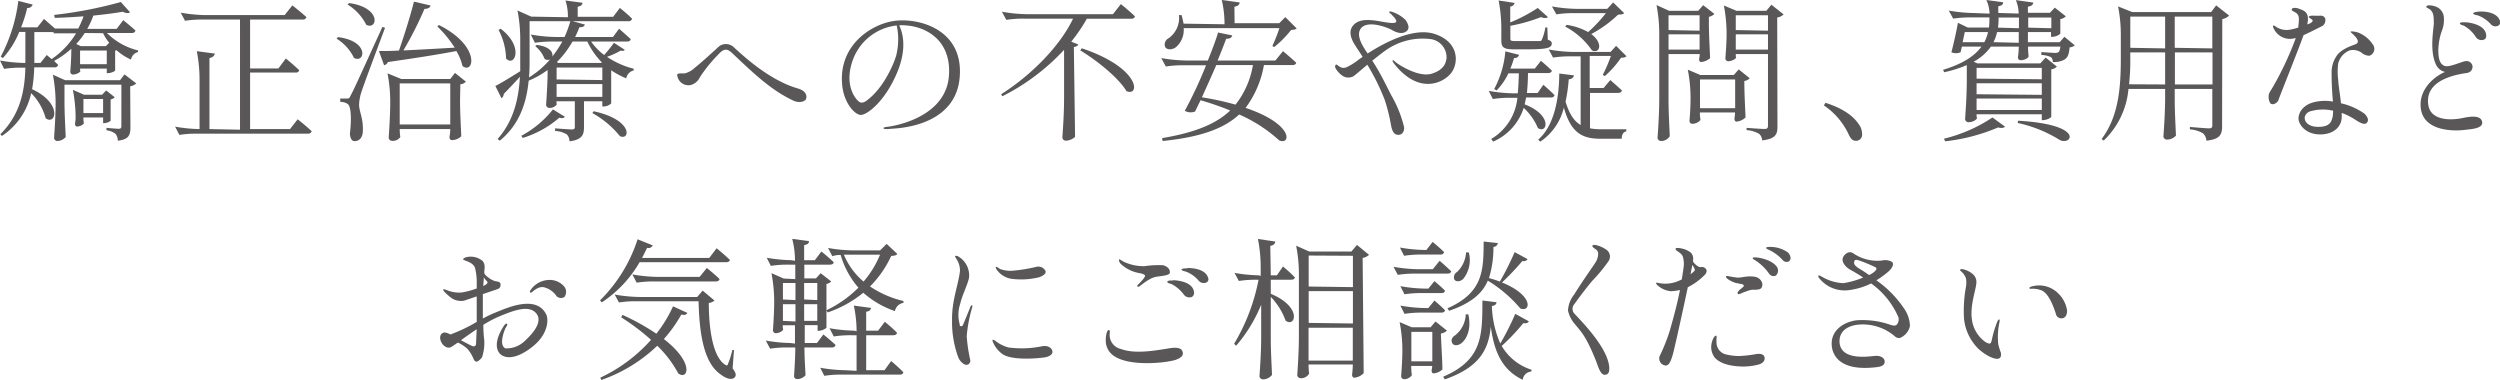 <svg xmlns="http://www.w3.org/2000/svg" viewBox="0 0 409.04 62.14"><defs><style>.cls-1{fill:#595757;}</style></defs><title>sodan_subtitle_sp</title><g id="レイヤー_2" data-name="レイヤー 2"><g id="contents"><path class="cls-1" d="M20.17,3.3s1.25,1,2,1.7a.56.56,0,0,1-.6.4H17.5a10.79,10.79,0,0,0,5.09,2.85v.27a1.51,1.51,0,0,0-1.15,1.23,9,9,0,0,1-2.37-1.53l-.23.08v3.2c0,.17-.72.47-1.17.47h-.2v-.75H13.1c0,.18,0,.4.07.4-.07.25-.72.58-1.27.58a.47.47,0,0,1-.4-.5c.1-1.23.17-2.45.17-3.73a14.44,14.44,0,0,1-2.82,2l.67.65a.57.57,0,0,1-.62.4H5.6a23.31,23.31,0,0,1-.35,3.57c5.05,2.35,3.85,6,2.22,4.75a9.24,9.24,0,0,0-2.37-4.1,11.24,11.24,0,0,1-4.78,7l-.27-.28c3.3-3.24,4-7.17,4.1-10.89H3.6a18,18,0,0,0-2.93.2L0,9.9a25.13,25.13,0,0,0,4.05.4h.1V5.22h-1A14.32,14.32,0,0,1,.47,9.5L.12,9.27A26.53,26.53,0,0,0,3,.15l2.35.6a.85.85,0,0,1-.9.55,21.3,21.3,0,0,1-1,3.17H6.12L7.2,3.1S8.22,4,9,4.67H12.8a14.47,14.47,0,0,0,.87-2c-1.6.12-3.2.22-4.72.25l-.08-.48A69.85,69.85,0,0,0,19.77.33L21.27,2c-.2.2-.63.2-1.18-.08-1.34.23-3,.45-4.82.63a12.55,12.55,0,0,1-1,2.17h4.82ZM7.65,9l.8.67a13.88,13.88,0,0,0,4-4.22H8.8l-.05-.2a1.23,1.23,0,0,1-.28,0H5.62V10.3h1ZM21.34,20.82c0,1.22-.22,2-2.07,2.2a1.74,1.74,0,0,0-.37-1.12,2.92,2.92,0,0,0-1.48-.58v-.4s1.65.15,2,.15.44-.13.44-.47V13.85H10.55v2.7c0,2,.15,4.49.2,5.87a1.86,1.86,0,0,1-1.4.65.54.54,0,0,1-.5-.5c.12-1.9.25-3.8.25-5.72a24.65,24.65,0,0,0-.45-4.63l2,.9h9l.72-.95,1.93,1.48a2,2,0,0,1-1,.47ZM18.1,19.7c0,.17-.63.45-1.08.45h-.15v-.93H13.65a4.25,4.25,0,0,0,.07.93c-.07.25-.62.55-1.15.55-.2,0-.3-.25-.3-.5a4.73,4.73,0,0,0,.1-.88,23.74,23.74,0,0,0-.45-4.62l1.83.8H16.7l.67-.7,1.4,1.1a1.18,1.18,0,0,1-.67.37ZM13.87,5.4a13.38,13.38,0,0,1-1.4,1.8l.75.35h4.1L17.87,7a7.18,7.18,0,0,1-1-1.57Zm3.6,5.1V8.27H13.1V10.5Zm-.6,8V16.2H13.65v2.3Z"/><path class="cls-1" d="M46.77,9.57s1.35,1.1,2.2,1.93a.58.58,0,0,1-.63.37H40.92v9.25h6.53l1.25-1.6s1.42,1.1,2.29,1.95a.57.57,0,0,1-.62.4H32.27a17.87,17.87,0,0,0-2.92.2l-.7-1.35a24.77,24.77,0,0,0,4,.4V13a24.65,24.65,0,0,0-.45-4.63l2.95.4c-.08.35-.3.6-.88.73V21.12l5,.1V3.2H33.2a18,18,0,0,0-2.93.2l-.7-1.33a25.13,25.13,0,0,0,4,.4h13L47.84.88S49.25,2,50.14,2.8a.59.59,0,0,1-.64.4H40.92v8h4.63Z"/><path class="cls-1" d="M55.3,6.07c5.27.68,4.37,4.38,2.62,3.4a7.69,7.69,0,0,0-2.85-3.15ZM63,4.55c-1.18,3.17-3.45,9.2-3.83,10.4a7.51,7.51,0,0,0-.42,2.17c0,1.1.7,2.23.62,4.25,0,1.05-.52,1.72-1.35,1.72-.47,0-.72-.45-.77-1.22.3-2.55.17-4.47-.35-4.85a2.13,2.13,0,0,0-1.23-.35v-.55h1.1c.3,0,.38,0,.6-.5.5-.92.5-.92,5.2-11.22ZM57.12.5c5.45.77,4.6,4.52,2.8,3.55A8.1,8.1,0,0,0,56.87.75Zm14.7,3.6c6.9,3.45,5.72,8.15,3.85,6.7a8.54,8.54,0,0,0-1-2.45c-2.73.52-6.3,1.1-11.2,1.8a.87.87,0,0,1-.63.52L62,8.35c.8,0,1.93,0,3.28-.08.87-2.5,1.87-5.7,2.45-8L70.45.9c-.1.33-.38.55-1,.55A58.11,58.11,0,0,1,66,8.25c2.35-.1,5.3-.28,8.4-.45a19.51,19.51,0,0,0-2.85-3.48Zm3.45,12.32c0,2,.15,4.5.2,5.87a2.16,2.16,0,0,1-1.55.63c-.25,0-.38-.25-.38-.5a7,7,0,0,0,.13-1.3H65.4a8.16,8.16,0,0,0,.1,1.3,1.49,1.49,0,0,1-1.4.62.54.54,0,0,1-.5-.5c.12-2,.25-3.94.25-5.94A24.65,24.65,0,0,0,63.4,12l2.27.93h8l.77-1,1.78,1.42a1.21,1.21,0,0,1-.9.43Zm-1.6,3.95V13.65H65.4v6.72Z"/><path class="cls-1" d="M101.29,4.7s1.15,1,1.9,1.7c0,.27-.3.4-.62.4H96.72A9.64,9.64,0,0,0,98.85,9a21.92,21.92,0,0,0,1.6-2l1.77,1.15c-.1.17-.33.22-.65.12A13,13,0,0,1,99.32,9.3a14,14,0,0,0,4.37,1.95l0,.27a1.64,1.64,0,0,0-1.23,1.3A13.71,13.71,0,0,1,100,11.5v5.42a1.85,1.85,0,0,1-1.25.5h-.2v-.85h-3v4.25c0,1.22-.3,2.05-2.38,2.3A1.58,1.58,0,0,0,92.75,22a4,4,0,0,0-1.93-.57V21s2.28.18,2.7.18.53-.12.53-.43V16.57h-3c0,.23,0,.45.08.45a1.35,1.35,0,0,1-1.3.63.54.54,0,0,1-.48-.5c.13-1.9.25-3.8.25-5.7A14.77,14.77,0,0,1,86.5,13.2c-.35,3.52-1.45,7.15-4.73,9.82l-.35-.28c2.58-2.92,3.43-6.44,3.65-10.17-.72.78-1.62,1.75-2.65,2.8a.87.87,0,0,1-.37.7l-1-2c.72-.35,2.32-1.32,4.07-2.42,0-.68,0-1.33,0-2V6.35a24.65,24.65,0,0,0-.45-4.63l2.25,1,6,.1v-.1A8.5,8.5,0,0,0,92.52.08L95.3.45c0,.32-.23.55-.78.65V2.75h5.8l1.1-1.45s1.27,1,2,1.77a.57.57,0,0,1-.63.4H93.7l2,.55c-.13.3-.3.45-.9.43a16.92,16.92,0,0,1-.7,1.6h6.2Zm-19.37,0c3.9,3,2.25,6.35.88,4.87A10.41,10.41,0,0,0,81.57,4.9ZM92.42,19.1c-.17.22-.37.32-.9.15a16.47,16.47,0,0,1-6,3.32l-.22-.35a16.64,16.64,0,0,0,5.17-4.32ZM86.65,9.67c0,.95,0,1.95-.1,3A14.57,14.57,0,0,0,90,9.72a.84.84,0,0,1-.9-.1,4.91,4.91,0,0,0-1.53-2.07l.25-.2c2.2.27,2.75,1.3,2.53,1.92A17.14,17.14,0,0,0,92,6.8H90.45a18,18,0,0,0-2.93.2l-.67-1.35a25.13,25.13,0,0,0,4.05.4h1.47a19.06,19.06,0,0,0,.95-2.58H86.65ZM91.07,13l7.48.1V11.05H91.07Zm7.48,2.85v-2.1H91.07v2.1ZM93.67,6.8a15.52,15.52,0,0,1-2.57,3.37l.27.13h7l.1-.1A12.24,12.24,0,0,1,96.1,6.8Zm3.45,11.4c6.52,1.4,6,4.87,4.3,4.07a15.34,15.34,0,0,0-4.5-3.77Z"/><path class="cls-1" d="M110.8,12.22c.12-.35.85-.12,1.37-.25a3.79,3.79,0,0,0,1.53-.9c.87-.67,3-2.62,3.7-3.25a1.85,1.85,0,0,1,2.75,0c1,.85,5.4,5.2,10.37,6.65,1.52.42,1.52,1.37,1.35,1.75s-1.08.72-2.12.22c-3.48-1.67-6-4-9.9-7.7-.63-.57-1.2-1.07-2.25.1a24.13,24.13,0,0,0-3.08,3.78,2.35,2.35,0,0,1-1.42,1.27A1.84,1.84,0,0,1,110.8,12.22Z"/><path class="cls-1" d="M157,12.87c-.85,8.05-10.62,8.13-11.17,8.2-.8.08-1.25.08-1.28-.1s.65-.22,1-.27c2.77-.45,9.2-2.35,9.7-8.18s-3.63-8.17-7.13-8.37a5.24,5.24,0,0,0-1,0c.4.82,1.47,3.45-.35,7.75-2,4.77-5,7-6,6.9s-2.82-2.1-3-5.2c-.43-6.28,4.77-9.58,8.37-10.15C150.2,2.8,157.84,4.77,157,12.87Zm-10.3-8.7a8.64,8.64,0,0,0-7.27,5.95c-1.35,4.13.75,6.35,1.25,6.6s1.1-.25,1.1-.25c2.9-2.12,4.52-6.22,4.85-7.37A10.89,10.89,0,0,0,146.72,4.17Z"/><path class="cls-1" d="M175.9,22.39a2.33,2.33,0,0,1-1.5.63.58.58,0,0,1-.58-.5c.15-2.15.28-4.3.28-6.5V8.15a35.46,35.46,0,0,1-10.1,7.6l-.2-.33c4.87-3.07,9.62-7.85,11.77-12.37h-8a17.87,17.87,0,0,0-2.92.2l-.72-1.33a24.91,24.91,0,0,0,4,.4H182.1L183.39.67s1.43,1.15,2.3,2c-.05.27-.27.4-.62.4h-7.25a27,27,0,0,1-2.55,3.75l1.15.45c-.07.22-.32.37-.72.42ZM177,7.9c9.72,3.27,9.52,8,7.3,7-1.3-2.2-4.95-5.1-7.55-6.65Z"/><path class="cls-1" d="M209.92,8.37s1.32,1.1,2.15,1.88c0,.27-.3.4-.63.4H206.8a16.49,16.49,0,0,1-3,7c8,2.7,7.37,6.15,5.5,5.32a24.21,24.21,0,0,0-6.55-4.24c-2.55,2.37-6.45,3.72-12.52,4.34l-.1-.47c5.22-.88,8.77-2.25,11.15-4.52a48,48,0,0,0-4.85-1.68l-.9,1.85a2,2,0,0,1-1.68-.12,69.8,69.8,0,0,0,3.48-7.45h-3.65a18,18,0,0,0-2.93.2L190,9.5a25.13,25.13,0,0,0,4.05.4h3.57c.73-1.8,1.35-3.45,1.68-4.58l2.32.48c-.1.32-.32.55-1,.55-.32.87-.82,2.15-1.4,3.55h9.45ZM202,3.8h7.3l1-1,1.85,1.85c-.15.17-.45.22-.9.25a17.45,17.45,0,0,1-2.77,2.8l-.3-.18a25,25,0,0,0,1.15-2.92H193.67a3.71,3.71,0,0,1-1.27,3.12c-.6.45-1.48.5-1.78-.07a1.16,1.16,0,0,1,.6-1.4,4.1,4.1,0,0,0,1.68-3.78l.42,0a13.23,13.23,0,0,1,.33,1.4l6.7.1V3.8A16.91,16.91,0,0,0,199.9,0l2.92.4c0,.35-.27.6-.85.7Zm-3,6.85c-.75,1.75-1.6,3.62-2.35,5.27a47.51,47.51,0,0,1,5.5,1.2A14.2,14.2,0,0,0,205,10.65Z"/><path class="cls-1" d="M237.39,12c-1.3,1.6-5.22,3.48-9.19-1.45-.35-.47-.4-.55-.33-.67s.33.17.65.42,3.58,2.43,5.75,1.75,2.3-1.95,2.4-2.47a3,3,0,0,0-2.75-3.2,10.47,10.47,0,0,0-7.4,2c-.6.43-1.3,1-2,1.55a2.61,2.61,0,0,1,.2.3c1.07,1.65,2,3.55,2.87,5.28a19.42,19.42,0,0,1,2.1,5.12c.18.68-.17,1.55-1.07,1.42-.75-.09-.93-1.09-1.05-1.69a28.78,28.78,0,0,0-1-4,36.38,36.38,0,0,0-2.85-5.77c-1.08.9-2,1.7-2.25,1.87a1.72,1.72,0,0,1-1.8-.05,3.93,3.93,0,0,1-1-1c-.17-.22-.32-.57-.15-.77s.33.07.63.25a1.2,1.2,0,0,0,1.15.12,10.27,10.27,0,0,0,2.12-1.35c.13-.07.3-.2.53-.35-.35-.57-.73-1.12-1.1-1.7C220.75,6,220.7,4.82,221.55,4s2.15-.83,3.85-.58c.87.15,2.75.55,3,.2s-.53-1-.68-1.2-.47-.3-.42-.47.57,0,.9.15A5.51,5.51,0,0,1,230,3.3c.32.52.8,1.32.07,1.85s-1.77.1-2.3-.23-4.22-1.85-5.22-.1c-.6,1.08.32,2.65,1.22,3.93,2.45-1.58,7.45-4.38,11-3.18C238.79,6.9,238.69,10.4,237.39,12Z"/><path class="cls-1" d="M252.52,13.87s1.15,1,1.83,1.7a.54.54,0,0,1-.6.38H249.7c-.08.37-.15.77-.25,1.12,4.67,1.8,3.67,4.92,2.17,3.87a9.47,9.47,0,0,0-2.32-3.29,9,9,0,0,1-5,5.52l-.32-.43A8.79,8.79,0,0,0,248.27,16h-1.1a17.87,17.87,0,0,0-2.92.2l-.67-1.33a24.91,24.91,0,0,0,4,.4h.75c.1-1,.15-2.12.18-3.27H246.8a10.48,10.48,0,0,1-1.93,2.8l-.4-.23A15.89,15.89,0,0,0,246.3,8.4l2.25.57a.77.77,0,0,1-.83.53,15.14,15.14,0,0,1-.6,1.72h4l1-1.27s1.1.92,1.8,1.62a.57.57,0,0,1-.6.38H250c0,1.15-.07,2.25-.17,3.27h1.75ZM247.1,3.67a26.06,26.06,0,0,0,4.5-2.37l1.67,1.5c-.22.2-.6.2-1.15,0a26.87,26.87,0,0,1-5,1.42V6.3c0,.35.07.42.85.42h2c.87,0,1.62,0,1.87,0s.33,0,.43-.23a7.81,7.81,0,0,0,.57-2h.33l.07,2c.5.18.65.33.65.63,0,.7-.7.95-4,.95h-2.25c-1.68,0-2-.38-2-1.5V4.7A24.46,24.46,0,0,0,245.2.08l2.62.4a.78.78,0,0,1-.72.59Zm16.37,9.43s1.17,1,1.9,1.7c-.05.27-.3.4-.63.4h-4.59V21a10.42,10.42,0,0,0,1.85.15h4.09v.35c-.5.07-.75.55-.75,1.2h-3.47c-3.05,0-4.85-1-6-5.1a9.3,9.3,0,0,1-3.85,5.57l-.35-.32c2.35-2,3.43-6.05,3.45-10.82l2.4.3c-.05.32-.3.6-.85.65a26.28,26.28,0,0,1-.52,3.65c.6,2,1.4,3.2,2.47,3.82V9.22h-1.6a17.87,17.87,0,0,0-2.92.2l-.7-1.32a25.13,25.13,0,0,0,4.05.4h6.07l.9-1,1.7,1.7c-.18.18-.43.23-.9.25a15.2,15.2,0,0,1-2.65,3l-.33-.2a24.89,24.89,0,0,0,1.33-3.1h-3.47v5.25h2.27ZM263.94.4l1.8,1.75c-.2.2-.47.22-1,.25a19.59,19.59,0,0,1-4.39,3.17c2,1.48,1.42,3.28.12,2.68a12.24,12.24,0,0,0-4.37-3.9l.22-.28a10.16,10.16,0,0,1,3.53,1.18,23.48,23.48,0,0,0,2.9-3.1h-5.18a17.87,17.87,0,0,0-2.92.2l-.73-1.3a25.13,25.13,0,0,0,4.05.4h5Z"/><path class="cls-1" d="M278.67.85l1.83,1.42a1.62,1.62,0,0,1-.9.48v.9c0,2,.15,4.5.2,5.87a2.68,2.68,0,0,1-1.48.63c-.22,0-.32-.25-.32-.5a3.89,3.89,0,0,0,.1-.8H273v7.57c0,2,.15,4.5.2,5.87a1.65,1.65,0,0,1-1.42.78.58.58,0,0,1-.58-.5c.15-2.15.28-4.3.28-6.5V5.45a24.46,24.46,0,0,0-.45-4.62l2.07.94h4.75ZM273,2.5V4.92l5.08.1V2.5Zm5.08,5.62V5.62H273v2.5Zm7.32,5.23c0,2,.15,4.5.2,5.87a2.5,2.5,0,0,1-1.47.68c-.25,0-.35-.25-.35-.5a6.52,6.52,0,0,0,.1-1h-5.75a7,7,0,0,0,.1,1.22,1.72,1.72,0,0,1-1.4.63.47.47,0,0,1-.4-.5c.1-1.23.17-2.45.17-3.73a23.74,23.74,0,0,0-.45-4.62l2.05.87h5.48l.8-.92,1.8,1.45a1.5,1.5,0,0,1-.88.45ZM283.9,17.7V13h-5.75v4.7Zm6.92,3c0,1.27-.28,2-2.5,2.27a1.51,1.51,0,0,0-.5-1.07,4.7,4.7,0,0,0-2.05-.61v-.37s2.4.18,2.9.18.6-.16.6-.58V8.85H284c0,.25,0,.5.07.52-.07.3-.72.65-1.37.65a.49.49,0,0,1-.4-.5c.1-1.32.2-2.65.2-4A24.54,24.54,0,0,0,282.05.9l2.07.87H289l.83-1,2,1.59a1.88,1.88,0,0,1-1.05.5ZM284,2.5V4.92l5.27.1V2.5Zm5.27,5.62V5.62H284v2.5Z"/><path class="cls-1" d="M298.67,16.82c3,.95,4.58,2.23,5.4,3.43a2.74,2.74,0,0,1,.6,1.67,1,1,0,0,1-1,1.12c-.53,0-.85-.3-1.2-1.05a11.61,11.61,0,0,0-4.05-4.74Z"/><path class="cls-1" d="M336.2,1.25,338,2.67a1.49,1.49,0,0,1-.9.45v2.4a2.11,2.11,0,0,1-1.27.5h-.25V5.25h-3.78V6.9H337l.77-.88,1.7,1.4a1.44,1.44,0,0,1-.85.33c-.1,1.15-.3,1.7-.93,2.05a3.63,3.63,0,0,1-1.82.35,1,1,0,0,0-.3-.8A3.7,3.7,0,0,0,334,9V8.52c.67.05,1.82.13,2.22.13a.88.88,0,0,0,.6-.13c.13-.1.22-.4.3-.9h-5.3a12.52,12.52,0,0,0,.1,1.6c-.1.33-.72.63-1.32.63a.44.44,0,0,1-.43-.5,12.59,12.59,0,0,0,.13-1.73h-4.55a8.35,8.35,0,0,1-2.83,2.48l.6.27h10.3l.88-.95,1.84,1.48a1.71,1.71,0,0,1-.92.45V19.1c0,.17-.8.55-1.3.55h-.25V18.7H323.4a1.72,1.72,0,0,0,.07.62c-.07.3-.75.68-1.4.68a.57.57,0,0,1-.55-.5c.15-2.15.28-4.3.28-6.5V10.65a20,20,0,0,1-3.7,1.17l-.18-.4c3.3-1,5.2-2.3,6.28-3.8H321l-.22.93a1.88,1.88,0,0,1-1.5,0c.4-1.5.85-3.6,1.07-4.82l1.6.77h3.48a12.21,12.21,0,0,0,.07-1.35v-.3h-3a18,18,0,0,0-2.93.2l-.72-1.32a25.13,25.13,0,0,0,4.05.4l2.62.1v-.1A5.64,5.64,0,0,0,325,0l2.75.37c0,.33-.22.58-.8.65v1.1l3.33.1v-.1a5.83,5.83,0,0,0-.45-2.1l2.85.4c-.05.35-.25.57-.88.67v1h3.6ZM318.07,22.69A24.74,24.74,0,0,0,326,19.22l2.05,1.5c-.18.22-.55.28-1.13.13a30.47,30.47,0,0,1-8.67,2.27Zm6.6-15.79a6.29,6.29,0,0,0,.6-1.65h-3.8l-.35,1.65Zm-1.27,4.2v1.77l10.67.1V11.1Zm0,4.32,10.67.1v-1.9H323.4ZM334.07,18V16.12H323.4V18Zm-3.77-11V5.25h-3.55a6.91,6.91,0,0,1-.58,1.65ZM327,3.22a11.2,11.2,0,0,1-.1,1.3l3.43.1V2.87H327Zm3.2,16.53c11.4.67,8.57,4.32,6.67,3.07a21.54,21.54,0,0,0-6.74-2.7Zm1.65-16.88V4.52l3.78.1V2.87Z"/><path class="cls-1" d="M363.57,20.6c0,1.34-.25,2.17-2.57,2.42a1.72,1.72,0,0,0-.55-1.2,4.79,4.79,0,0,0-2.15-.65v-.4s2.57.23,3.1.23.57-.18.57-.58V14.55h-6.15v1.77c0,2,.15,4.5.2,5.87a2,2,0,0,1-1.52.65.57.57,0,0,1-.53-.5c.15-2.14.28-4.29.28-6.49v-1.3h-6A13.28,13.28,0,0,1,344.2,23l-.35-.25C346.62,19.1,347,14.4,347,9.62V5.67a23.74,23.74,0,0,0-.45-4.62l2.3.92h12.93l.82-1.09,2.12,1.67a2.12,2.12,0,0,1-1.12.57Zm-9.32-6.78V8.57h-5.7v1a36.06,36.06,0,0,1-.2,4.22Zm-5.7-11.1v5.1l5.7.1V2.72Zm7.27,0v5.1l6.15.1V2.72ZM362,13.82V8.57h-6.15v5.25Z"/><path class="cls-1" d="M376.9,5.75c-1.2,3.3-3.75,9.57-4.1,10.6-.23.62-1.13.95-1.38.47a2,2,0,0,1-.22-1.22c0-.3.17-.53.67-1.35a52,52,0,0,0,3.75-8,.88.88,0,0,0-.15,0A2.93,2.93,0,0,1,372,4.62a.61.61,0,0,1-.1-.42c.05,0,.2-.08.47.17a3.14,3.14,0,0,0,2.23.5,9,9,0,0,0,1.45-.37.59.59,0,0,1,0-.2c.13-1.28.15-1.58-.17-2s-1.1-.45-.88-.85c.1-.17.6-.25,1.2,0S378,1.87,377.5,4l.4-.15s.4-.2.45-.35.12-.15-.18-.38c0,0-.42-.25-.42-.32,0-.3.8-.23,1-.23.4,0,.58,0,.9,0a.75.75,0,0,1,.78.42,1.16,1.16,0,0,1-.4,1.23C378.65,4.92,377.65,5.42,376.9,5.75Zm10.77,3.37a2.06,2.06,0,0,1-1.35-.55,2.45,2.45,0,0,0-1.9-.32,3.16,3.16,0,0,0-1.85,2.12,10.18,10.18,0,0,0,0,2.7c.07,1.23.3,2.28.45,3.83a10.49,10.49,0,0,1,3.87,1.72c.67.7.65,1.2.33,1.5s-.88.1-1.73-.45a11.13,11.13,0,0,0-2.35-1.2c0,.23,0,.45,0,.68,0,1.4-1.1,2.77-3.35,2.84-2.53.08-3.6-1.59-3.7-2.39s.35-2.18,2.22-2.8a7.43,7.43,0,0,1,3.4-.18,46.38,46.38,0,0,1-.22-4.65,4.74,4.74,0,0,1,.75-2.72c.72-1.2,2.5-1.75,3.12-2,1.23-.45-.6-1.8-.75-2s.75-.1,1.28.1a5,5,0,0,1,2.32,1.9A1.18,1.18,0,0,1,387.67,9.12Zm-5.92,9a7.31,7.31,0,0,0-3.7.08,1.3,1.3,0,0,0-.95.92c-.13.9.75,1.58,1.95,1.63,2.1.09,2.42-.78,2.62-1.7C381.7,18.85,381.72,18.5,381.75,18.07Z"/><path class="cls-1" d="M397,1.07c.08-.34,1.08-.19,1.63.05a2,2,0,0,1,1.2,1.5,4.89,4.89,0,0,1-.33,2.5,9.92,9.92,0,0,0-.55,3.1c0,1.73.4,2.35,1.08,2.58s2.6-.65,3.27-.78a1,1,0,0,1,1.25.83c0,.52-.25,1-1,1.1-1.3.2-7,1-6.22,5.32.37,2.2,3.1,2.6,5.8,2,1-.2,2.85-.5,3,.75.08,1.05-1.87,1.1-2.92,1.24s-6.8.53-7.15-3.74c-.25-3.18,2.57-5.18,4-5.75a2.13,2.13,0,0,1-1.48-1.18c-1.1-2.25-.4-5.77-.37-6.77,0-1.2-.05-1.73-.58-2.25C397.17,1.27,396.92,1.25,397,1.07Zm5.5,2.75c0-.22.58-.17.95-.17s3,.3,3.3,1.9c.1.5,0,.77-.3.92A1.11,1.11,0,0,1,405.05,6a5.54,5.54,0,0,0-1.93-1.8C402.85,4.12,402.45,4,402.47,3.82Zm2.18-1.62c0-.2.47-.25.9-.3s2.95-.08,3.45,1.52a.6.6,0,0,1-.23.75,1,1,0,0,1-1.3-.25,5.37,5.37,0,0,0-2-1.37C405.2,2.45,404.65,2.4,404.65,2.2Z"/><path class="cls-1" d="M89.37,51.45c.38.72.38,3-1.92,5-2,1.72-4.1,2.5-5.38,1.65-.82-.53-1.42-2.1.45-4.9,0,0,.33-.4.45-.2s-.15.45-.27.7-1.18,2.77,0,3.3A4.33,4.33,0,0,0,86,55.65c1.33-1.23,2.93-3.18,1.63-4.5s-3.9-.2-5.83.57a18.56,18.56,0,0,0-2.72,1.43c0,1,.07,1.87.15,2.47a7.45,7.45,0,0,1-.35,2.8,2.05,2.05,0,0,1-.83.75c-.17,0-.4,0-.6-.52a5.69,5.69,0,0,0-1-1.6,6.4,6.4,0,0,0-1.52-1c-.78.48-1.13.83-1.45.83-1.25.05-2.13-2.18-.8-2.48a2.08,2.08,0,0,1,1,.33A26.21,26.21,0,0,0,78,52.67c0-1.4,0-3,0-4.17-1,.32-1.8.62-2.1.7A2.82,2.82,0,0,1,74,48.85a8.08,8.08,0,0,1-1.3-1.13c-.12-.12-.22-.27-.17-.37s.65.15.85.22a5,5,0,0,0,2.2.28A13.85,13.85,0,0,0,78,47.2c0-.38,0-.63,0-.73a9.89,9.89,0,0,0-.28-2.65c-.3-.77-1.15-1-1.62-1.2-.15-.07-.33-.1-.33-.2s.28-.27.45-.32a3.06,3.06,0,0,1,2.65.52c.55.43.43,1.4.38,1.63a1.83,1.83,0,0,0,0,.5,2.21,2.21,0,0,0,.58.6A3.68,3.68,0,0,0,81,46c.33.05.93.08.9.58s-.17.6-.57.75L79,48.12c0,1.15,0,2.6,0,4a19.21,19.21,0,0,1,2.23-1.05C82.87,50.42,87.75,48.15,89.37,51.45ZM78,53.87c-.88.58-1.73,1.18-2.58,1.8.85.45,1.88,1,2,1s.38,0,.45-.3C77.9,56.32,77.92,55.27,78,53.87Zm1.1-7.1a2,2,0,0,0,.42-.22c.28-.25.38-.35,0-.68a1.89,1.89,0,0,1-.35-.52l-.08,1.12A1.51,1.51,0,0,1,79.05,46.77ZM92.34,48.6a1.05,1.05,0,0,1-1.27-.13A3.52,3.52,0,0,0,89,47c-1-.2-1.85.75-2,.83a.23.23,0,0,1-.28,0c-.07-.05,0-.22.08-.35a3.75,3.75,0,0,1,2.9-1.67,3.1,3.1,0,0,1,2.69,1.17A1.42,1.42,0,0,1,92.34,48.6Z"/><path class="cls-1" d="M117.25,40.62s1.29,1.05,2.17,1.9c0,.25-.3.38-.63.38H104.65a19.64,19.64,0,0,1-6.18,6.57l-.3-.32a24.68,24.68,0,0,0,6.15-10l2.48,1a.78.78,0,0,1-.93.4c-.27.58-.55,1.13-.82,1.65h11ZM112.47,51.2c-.17.27-.37.4-1,.27a22,22,0,0,1-2.85,4c5.15,4,3.87,6.8,2.35,5.62a18.07,18.07,0,0,0-3.43-4.52,25.19,25.19,0,0,1-9.15,5.6l-.17-.38a25.54,25.54,0,0,0,8.3-6.19,36.75,36.75,0,0,0-4.88-3.68l.2-.4a37.18,37.18,0,0,1,5.55,3.08,21.53,21.53,0,0,0,2.73-4.48Zm2.5-3.65,1.93,1.62a1.65,1.65,0,0,1-.93.4c0,3.8.55,8.75,2.67,10.1.28.18.4.15.48-.15a13.27,13.27,0,0,0,.7-2.25l.27,0-.22,3c.5.69.62,1.07.4,1.39-.45.63-1.48.28-2.32-.37-2.85-1.9-3.53-6.87-3.65-12H104.2a18,18,0,0,0-2.93.2l-.7-1.3a25.13,25.13,0,0,0,4.05.4h9.45Zm.68-3.7s1.27,1,2.07,1.8c0,.27-.3.4-.63.4h-10a17.87,17.87,0,0,0-2.92.2l-.7-1.35a25.13,25.13,0,0,0,4,.4h7Z"/><path class="cls-1" d="M134.72,54.72s1.23,1,2,1.73a.58.58,0,0,1-.62.4h-4.48c0,1.57.13,3.52.18,4.54a1.8,1.8,0,0,1-1.43.63.49.49,0,0,1-.45-.5c.1-1.55.2-3.1.2-4.67h-1.2a17.87,17.87,0,0,0-2.92.2l-.7-1.33a25.13,25.13,0,0,0,4,.4l.77.1v-3h-2a1.94,1.94,0,0,0,.07.67c-.07.28-.67.63-1.25.63a.49.49,0,0,1-.42-.5c.1-1.55.2-3.1.2-4.7a24.65,24.65,0,0,0-.45-4.63l2,.88,1.9.1V43.3h-1.07a18,18,0,0,0-2.93.2l-.67-1.33a25.13,25.13,0,0,0,4,.4l.62.1v-.1a14,14,0,0,0-.45-3.49l2.75.37c0,.35-.25.57-.8.65v2.47h1.75l1.08-1.42s1.25,1,2,1.75c0,.27-.27.4-.62.4h-4.18v2.25h1.9l.78-.85L136,46.05a1.26,1.26,0,0,1-.78.4v7.12c0,.18-.75.55-1.25.55h-.2V53.2h-2.1v2.92h2ZM128.1,46.3V49l2.05.1V46.3Zm0,6.2,2.05.1V49.77H128.1Zm3.47-6.2V49l2.15.1V46.3Zm2.15,6.2V49.77h-2.15V52.5Zm11.05.15s1.25,1,2,1.8c-.05.27-.28.4-.63.4h-4.42v5.72h3l1.09-1.5s1.3,1.08,2,1.85c-.05.25-.28.37-.6.37H137.8a18,18,0,0,0-2.93.2l-.67-1.32a25.13,25.13,0,0,0,4.05.4l1.9.1V54.85h-.8a18,18,0,0,0-2.93.2l-.7-1.35a25.13,25.13,0,0,0,4.05.4l.38.1v-.1A20.1,20.1,0,0,0,139.7,50l2.82.38c-.07.35-.25.55-.8.62V54.1h1.95Zm.3-12.75,1.75,1.65c-.18.22-.43.3-1,.32a17.41,17.41,0,0,1-3.47,5,16.52,16.52,0,0,0,5.47,2.38l0,.3a1.71,1.71,0,0,0-1.4,1.35,15.33,15.33,0,0,1-5.17-3,19,19,0,0,1-5.82,3.22l-.23-.35a18.75,18.75,0,0,0,5.25-3.7,14.19,14.19,0,0,1-2.9-5.35,4,4,0,0,0-1.37.2l-.7-1.35a25.13,25.13,0,0,0,4.05.4H144Zm-7,1.77a11.59,11.59,0,0,0,3.22,4.4,16.07,16.07,0,0,0,2.7-4.4Z"/><path class="cls-1" d="M156.42,42.27c0-.07-.2-.25-.15-.35s.33-.07.45,0a3.6,3.6,0,0,1,1.85,3.25c0,.9-1.12,3-1.47,4.55a5.76,5.76,0,0,0-.08,3.33c0,.2,0,.3.23.32s.27-.12.4-.42,1-2.43,1.12-2.73.2-.27.28-.25.07.13,0,.38a23.06,23.06,0,0,0-.88,4.67,26.4,26.4,0,0,0,.58,3.9.68.68,0,0,1-.58.78c-.5,0-1.15-.6-1.4-1.28a16.79,16.79,0,0,1-1-6c-.05-3.3,1-5.63,1.3-8.1A3.43,3.43,0,0,0,156.42,42.27ZM162.9,55.8A5.82,5.82,0,0,0,165,56.85a16.33,16.33,0,0,0,5.5-.2c1.07-.2,1.68.4,1.7.9s-.6.75-1,.87-5.23.7-7.08-.42a4.54,4.54,0,0,1-1.6-1.9c-.1-.18-.17-.43-.1-.5S162.75,55.7,162.9,55.8ZM163.6,44a4.86,4.86,0,0,0,2,.3,25.82,25.82,0,0,0,4-.65,1.32,1.32,0,0,1,1.47.7c.13.45-.44.77-1,1a12.33,12.33,0,0,1-4.7.25A3.63,3.63,0,0,1,163,44c-.07-.15-.1-.28-.05-.35S163.42,43.87,163.6,44Z"/><path class="cls-1" d="M180.92,55.62c0-.87.25-1.62.45-1.62s.23.07.2.52a2.36,2.36,0,0,0,1.83,2.58c2.15.8,5.07.35,7.52-.05.88-.15,2.43-.43,2.6.62.13.68-.62,1-1.22,1.23-2.08.57-7.83,1.07-10.23-.8A3,3,0,0,1,180.92,55.62Zm5.15-8.77c0-.1.05-.23.15-.3.7-.68,1.15-1.25,1.13-1.43s-.4-.35-1-.45a5.87,5.87,0,0,1-3-1.52c-.2-.23-.33-.6-.25-.7s.35.17.82.4a7.59,7.59,0,0,0,3.33.7,15.69,15.69,0,0,1,3.1-.15c.4.15,1.15.47,1.05,1.25-.05.3-.7.42-1.4.52-.95.15-1.43,0-3.43,1.58C186.3,47,186.12,46.9,186.07,46.85Zm5.85-1c.45,0,3,.15,3.4,1.72.13.48,0,.78-.28,1a1.13,1.13,0,0,1-1.37-.4,5.8,5.8,0,0,0-2-1.7c-.28-.07-.68-.17-.68-.37S191.55,45.87,191.92,45.9Zm2.35-2c.38,0,2.95,0,3.4,1.62a.57.57,0,0,1-.25.73,1.08,1.08,0,0,1-1.3-.28,5.2,5.2,0,0,0-2-1.45c-.27-.1-.8-.17-.8-.35S193.85,43.9,194.27,43.9Z"/><path class="cls-1" d="M207.92,45.05h1l1-1.45s1.2,1,1.93,1.77c0,.28-.28.4-.63.4h-3.3v2.3c5.23,2.18,4,5.58,2.43,4.4a11.08,11.08,0,0,0-2.43-3.9v6.9c0,2,.15,4.5.2,5.87a1.88,1.88,0,0,1-1.42.73.59.59,0,0,1-.63-.5c.15-2.15.28-4.3.28-6.5V49.85a24.22,24.22,0,0,1-4.1,6.72l-.33-.32a32.21,32.21,0,0,0,4-10.48h-.3a18,18,0,0,0-2.93.2l-.7-1.32a25.13,25.13,0,0,0,4,.4l.28.1V43.72a24.54,24.54,0,0,0-.45-4.62l2.85.42c-.08.38-.25.6-.83.71Zm15.2,16a2.43,2.43,0,0,1-1.53.75c-.25,0-.37-.25-.37-.5a13,13,0,0,0,.12-1.67H214.1a10.59,10.59,0,0,0,.1,1.48,1.49,1.49,0,0,1-1.38.77.57.57,0,0,1-.57-.5c.15-2.15.27-4.3.27-6.5V44.82a23.74,23.74,0,0,0-.45-4.62l2.13.95h6.92l.9-1.08L224,41.7a2.1,2.1,0,0,1-1.05.5Zm-9-19.24v5.07l7.24.1V41.85Zm0,5.82v5.2l7.24.1v-5.3ZM221.34,59V53.62H214.1V59Z"/><path class="cls-1" d="M235.55,42.67s1.17,1,1.9,1.73c-.08.25-.28.37-.63.37h-5.2a17.87,17.87,0,0,0-2.92.2L228,43.65a25.13,25.13,0,0,0,4,.4h2.43ZM236,60.44a2.29,2.29,0,0,1-1.47.65c-.2,0-.3-.25-.3-.5a3.05,3.05,0,0,0,.1-.72h-3.43a11.13,11.13,0,0,0,.1,1.52,1.55,1.55,0,0,1-1.32.65.49.49,0,0,1-.43-.5c.1-1.39.2-2.79.2-4.22A23.74,23.74,0,0,0,229,52.7l2,.85h3.07l.8-.95,1.88,1.5a1.89,1.89,0,0,1-1,.47C235.82,56.57,236,59.07,236,60.44Zm-1.6-20.86s1.15.94,1.88,1.67a.57.57,0,0,1-.63.4h-3a17.87,17.87,0,0,0-2.92.2l-.68-1.35a25.13,25.13,0,0,0,4.05.4h.28ZM234.7,46s1.05.87,1.72,1.55c0,.27-.27.4-.6.4h-3.1a17.87,17.87,0,0,0-2.92.2l-.68-1.33a25.13,25.13,0,0,0,4,.4h.58Zm0,3.17s1.05.9,1.72,1.58c0,.27-.27.4-.6.4h-3.1a17.87,17.87,0,0,0-2.92.2L229.12,50a25.13,25.13,0,0,0,4,.4h.58Zm-.35,9.95V54.3h-3.43v4.82Zm15.79-6.55c-.1.23-.4.4-.9.3a33.59,33.59,0,0,1-3.54,3.73,8.7,8.7,0,0,0,4.89,3.9l-.05.29a1.52,1.52,0,0,0-1.4,1.35c-3.42-1.64-4.67-4.64-5.22-8.69-.37,3.65-1.72,6.59-7.52,8.62l-.28-.43c6.48-2.77,6.4-6.79,6.43-12.47l2.3.28c0,.3-.25.55-.75.62a16.32,16.32,0,0,0,1.37,6.13,41.73,41.73,0,0,0,2.45-4.85Zm-13.32-2.12c5.9-2.6,5.9-6.25,5.93-10.93l2.32.25a.74.74,0,0,1-.72.63,16.82,16.82,0,0,1-.73,5.1,17.85,17.85,0,0,1,1.78.57,45.19,45.19,0,0,0,2.42-4.82l2.12,1.15a.75.75,0,0,1-.85.3,44.1,44.1,0,0,1-3.34,3.52c5.22,2.1,4.74,4.93,3,4.25a21.55,21.55,0,0,0-5.32-4.55c-.85,2-2.6,3.65-6.33,4.93Zm3.43,1c.52,2.4-.28,4-1.1,4.67-.53.43-1.28.53-1.55,0s.05-1,.5-1.27a4.57,4.57,0,0,0,1.72-3.43Zm.07-10.15a4.92,4.92,0,0,1-.9,4.32c-.42.43-1.17.58-1.47.1a1,1,0,0,1,.45-1.22,4.82,4.82,0,0,0,1.47-3.2Z"/><path class="cls-1" d="M261.15,59.1c-1.73-4.38-2.65-5-3.35-5.93a5,5,0,0,1-1.25-2.37,4.5,4.5,0,0,1,1-2.6c1.73-2.78,3.5-5.15,3.68-5.58.42-1,.25-1.5,0-1.72s-.85-.5-.65-.75,1.42.12,2.27.72a1.35,1.35,0,0,1,.35,1.83,26.19,26.19,0,0,1-2.7,3.27c-1.17,1.4-2.35,3-2.92,3.8a1.16,1.16,0,0,0,.07,1.6c1.05,1.15,5.25,5.33,5.63,8.53.12,1-.15,1.37-.65,1.42C261.85,61.39,261.5,60,261.15,59.1Z"/><path class="cls-1" d="M279.15,44.05c.12.2.17.57-.35,1.05A10.71,10.71,0,0,1,276.15,47c-.88,4.2-2.2,10.12-2.45,11-.4,1.35-.73,2-1.43,1.75a1.15,1.15,0,0,1-.62-1.7,29.88,29.88,0,0,0,1.57-4c.65-2.28,1.2-4.33,1.65-6.6a9.74,9.74,0,0,1-1.45.2,3.75,3.75,0,0,1-2.25-1c-.22-.18-.2-.33-.2-.33.1-.17.3,0,.5,0a5.48,5.48,0,0,0,3.48-.5c.07,0,.15-.07.22-.12.1-.63.2-1.28.3-2a4.12,4.12,0,0,0-.15-1.77c-.25-.53-1-.88-1.07-1a.29.29,0,0,1-.08-.28c.08-.2,1.23,0,1.75.25s1.28.6,1.08,1.8v.08a2.54,2.54,0,0,0,1,.9,2.06,2.06,0,0,0,.55,0A.87.87,0,0,1,279.15,44.05Zm-2.25-.7c-.08.37-.18.9-.3,1.52a4.91,4.91,0,0,0,.65-.57C277.4,44.17,277.15,43.7,276.9,43.35Zm11.82,15.2c.07.62-.52,1-1.1,1.12a9.77,9.77,0,0,1-2.35.3c-1.22,0-3.57-.18-4.7-1.45a2.84,2.84,0,0,1-.52-2.35c.12-.6.45-1.25.7-1.25h0c.13,0,.13.2.1.5a3,3,0,0,0,0,.6,2,2,0,0,0,1.4,1.93,8.87,8.87,0,0,0,2.25.3,18.83,18.83,0,0,0,2.63-.28C288.12,57.77,288.67,58,288.72,58.55Zm-6.32-13.3s0-.1.15-.1a1.92,1.92,0,0,1,.4.07c.42.08,1.1.18,1.3.2a5.58,5.58,0,0,0,.85-.07,8,8,0,0,1,1.2-.13,5.47,5.47,0,0,1,.9.08,1.48,1.48,0,0,1,1.07.87,1,1,0,0,1-.07.93c-.18.25-.55.27-.88.3a.82.82,0,0,1-.22,0c-.1,0-.2,0-.28,0a2.64,2.64,0,0,0-.52.08c-.25.07-.53.17-.8.27l-.4.15-.18.08a1.25,1.25,0,0,1-.45.15h-.07a.16.16,0,0,1-.08-.1.37.37,0,0,1,0-.23,2.19,2.19,0,0,1,.67-.65l.15-.15a.35.35,0,0,0,.15-.15.2.2,0,0,0,0-.17c-.08-.15-.3-.2-.48-.23l0,0a2.73,2.73,0,0,1-.58-.13l-.17,0C283.22,46.05,282.35,45.55,282.4,45.25Zm8.24-1.7a1.09,1.09,0,0,1-.1,1.55.87.87,0,0,1-1.07-.3,8.26,8.26,0,0,0-2.32-2.23c-.2-.12-.4-.2-.38-.35s.38-.1.58-.1S289.67,42.37,290.64,43.55Zm2.08-.8a.82.82,0,0,1-1-.15,6.9,6.9,0,0,0-2.37-1.75c-.2-.1-.37-.15-.37-.3s.32-.13.5-.15a5,5,0,0,1,3.07.92C292.92,41.72,293.17,42.35,292.72,42.75Z"/><path class="cls-1" d="M312.5,53.35a2.76,2.76,0,0,1-1.65,1.95A1,1,0,0,1,310,55a8.08,8.08,0,0,0-6.1-1.87c-2.67.37-3.05,2-2.9,3.1.43,2.82,4.88,2.07,5.8,2s1.4.33,1.53.7c.15.6-.18,1-1.18,1.13-6.47.82-7.35-2.25-7.45-3.55-.17-2.38,1.83-3.78,4-4.1a13.86,13.86,0,0,1,5.65.75c.42.12.7.2,1-.05a1.28,1.28,0,0,0,.15-1.45,13.22,13.22,0,0,0-4.35-5.28,11.73,11.73,0,0,1-3.7,1.1,5.31,5.31,0,0,1-4.7-1.85c-.15-.17-.32-.37-.22-.52s.4.1.65.22a7.52,7.52,0,0,0,3.45,1,14.51,14.51,0,0,0,3.22-.92c-1.17-.78-2.07-1.25-2.2-1.33-.87-.52-1.35-1.32-1.12-1.92s1-1.18,1.67-.73a7,7,0,0,0,4.7,1.2,2.23,2.23,0,0,1,1.68.23c.3.3.12.92-.58,1.55a13.91,13.91,0,0,1-2,1.45,17.67,17.67,0,0,1,4.47,4.52A5.28,5.28,0,0,1,312.5,53.35ZM305.8,45a3.41,3.41,0,0,0,1.07-.72c.15-.2.25-.43-.07-.58a24.59,24.59,0,0,0-2.38-1c-.22-.05-.87-.38-1,0-.28.6.42,1,.77,1.25C304.72,44.25,305.25,44.6,305.8,45Z"/><path class="cls-1" d="M320.72,44.12c.13-.27,1.38.13,2,.68a1.66,1.66,0,0,1,.65,1.4c0,1-1.05,3.67-.75,5.95a5.36,5.36,0,0,0,2.08,3.7,1.81,1.81,0,0,0,.77.37c.13,0,.28,0,.4-.5a18.2,18.2,0,0,1,.88-3c.1-.28.27-.48.37-.45s.05.32,0,.57a11.22,11.22,0,0,0-.17,3.5,13.06,13.06,0,0,0,.45,1.45c0,.28.05.65-.3.85s-1.6,0-3.33-1.5a8.1,8.1,0,0,1-2.42-4.92,21.68,21.68,0,0,1,.3-5.23,3.8,3.8,0,0,0,0-1.5,2.85,2.85,0,0,0-.85-1.15A.2.2,0,0,1,320.72,44.12Zm11.33,3c0-.1.05-.15.22-.2a4.39,4.39,0,0,1,4.4,1,4.91,4.91,0,0,1,1.53,2.83c.05.65-.23,1.52-1.2,1.3a.9.9,0,0,1-.63-.73c-.1-.22-.9-3.1-2.25-3.77a4.07,4.07,0,0,0-1.87-.3C332.15,47.3,332.05,47.22,332.05,47.15Z"/></g></g></svg>